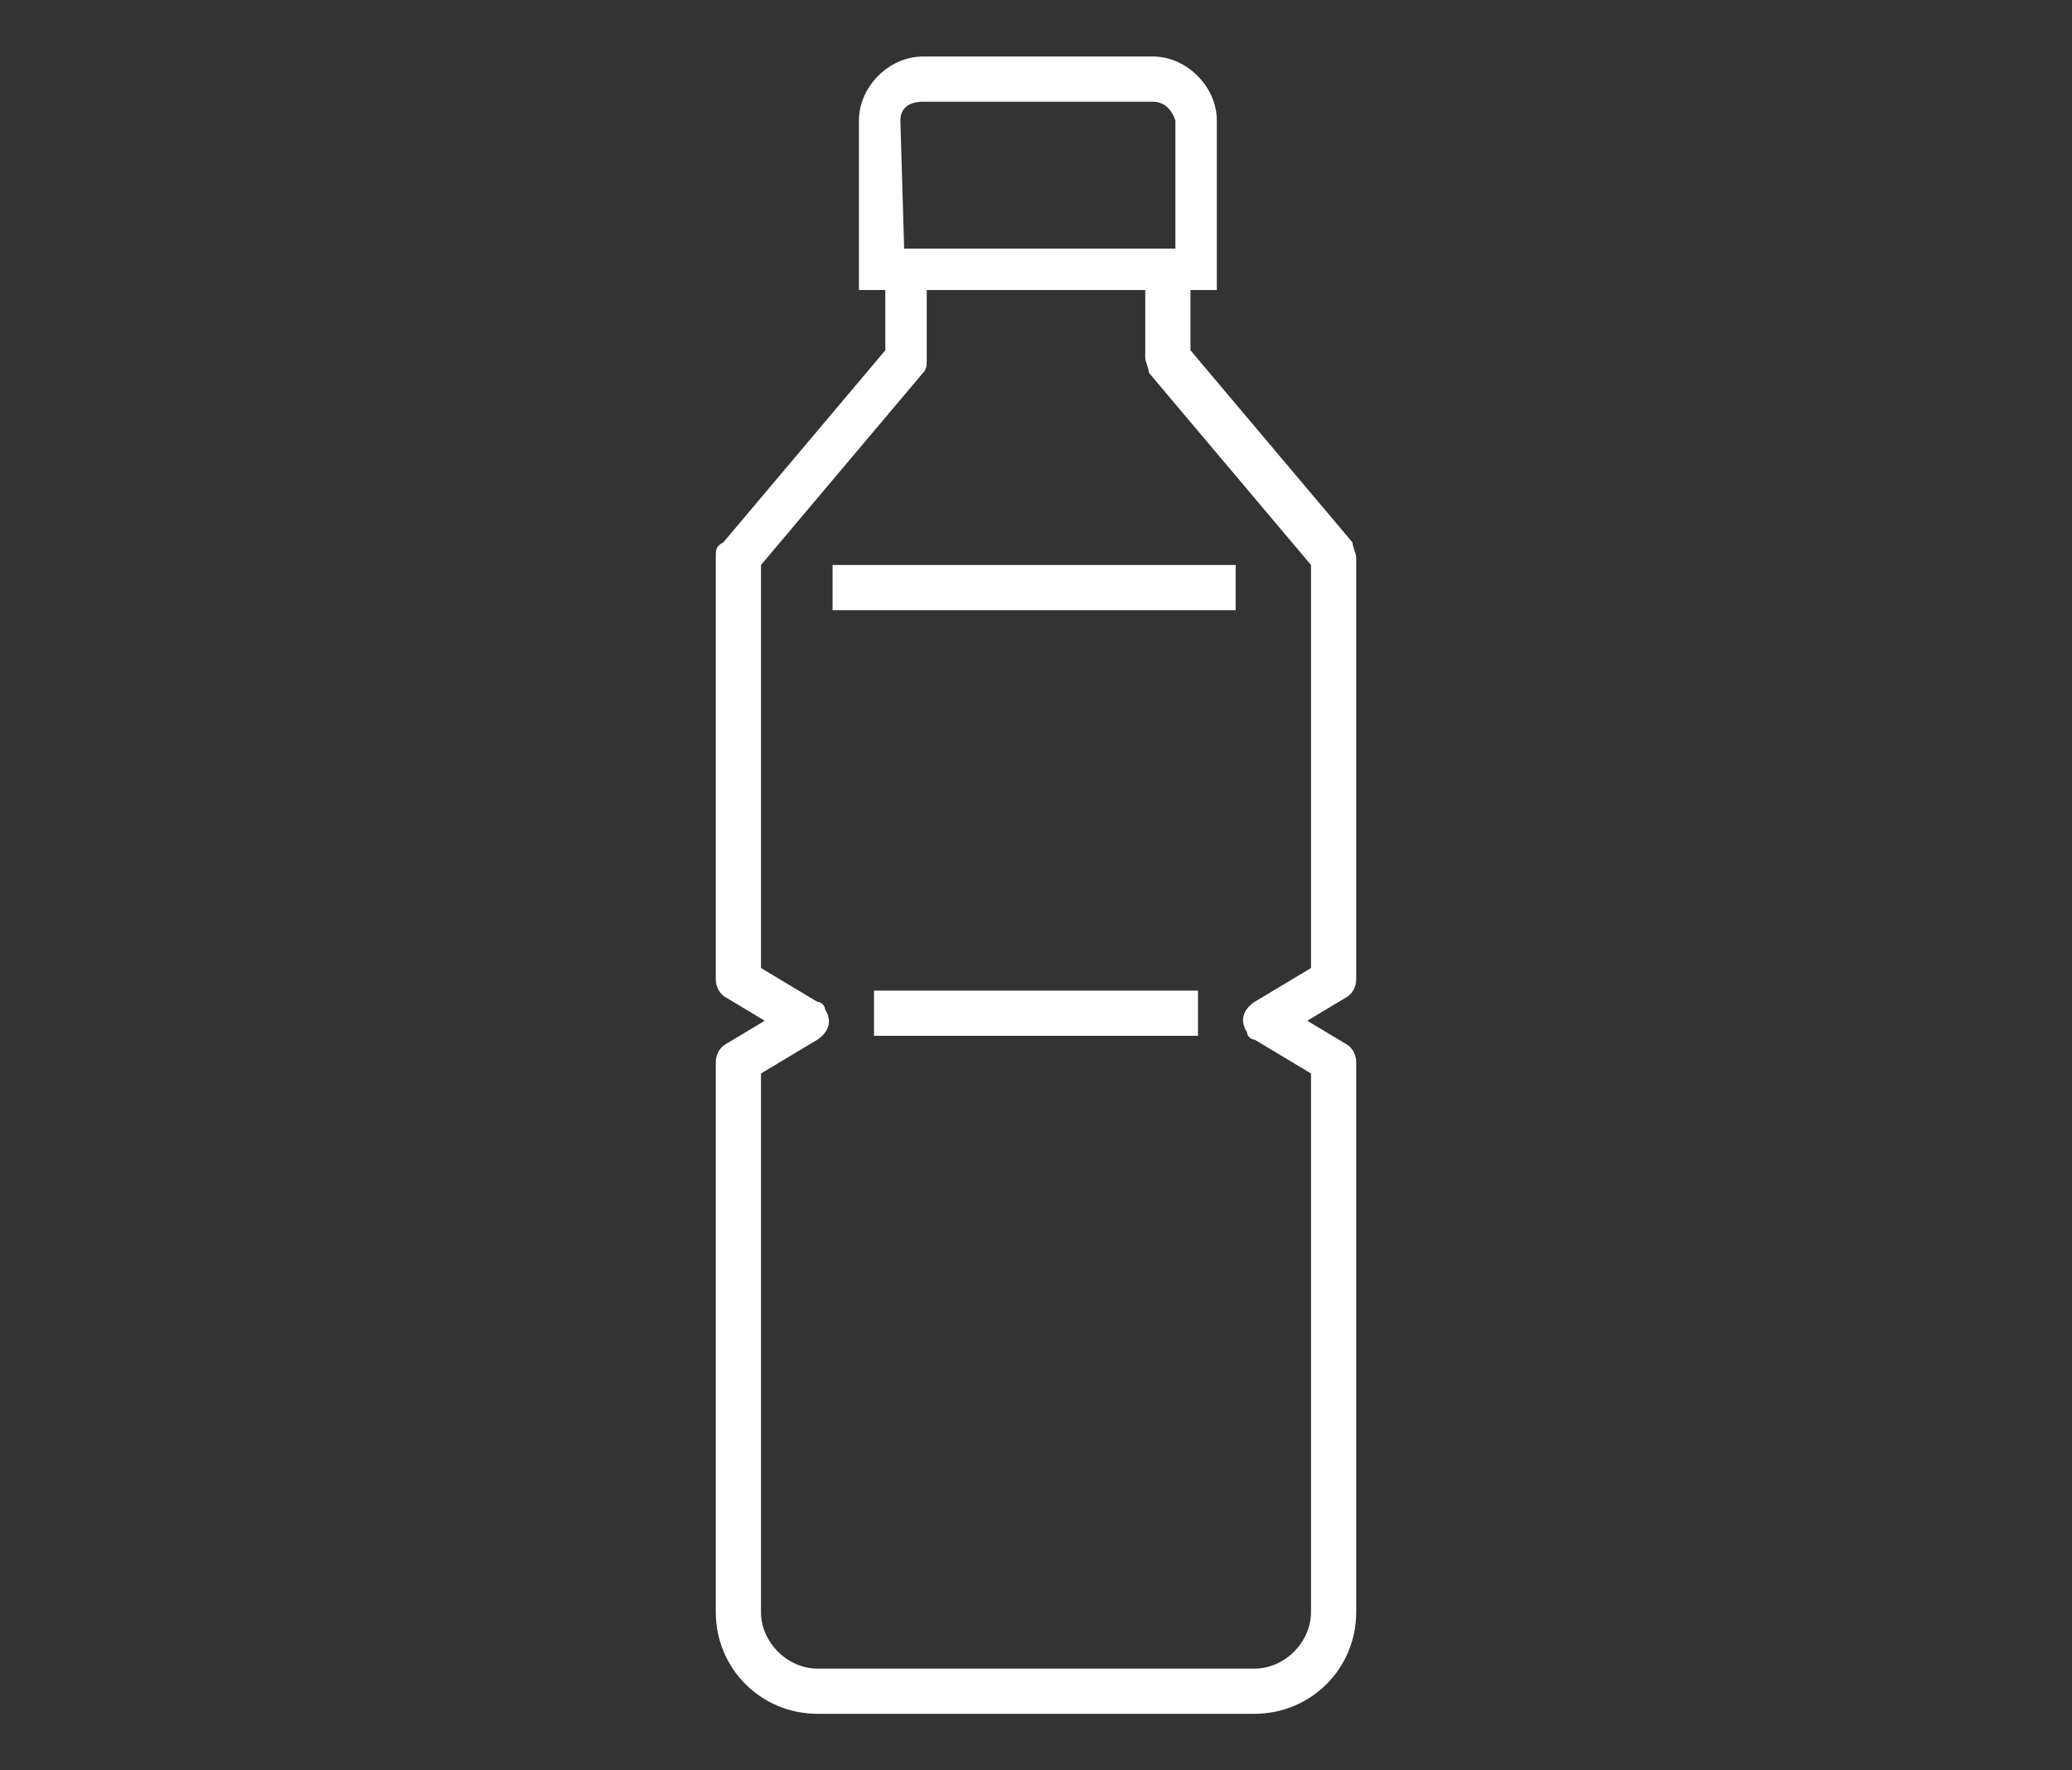 <?xml version="1.0" encoding="utf-8"?>
<!-- Generator: Adobe Illustrator 27.6.1, SVG Export Plug-In . SVG Version: 6.00 Build 0)  -->
<svg version="1.1" id="レイヤー_1" xmlns="http://www.w3.org/2000/svg" xmlns:xlink="http://www.w3.org/1999/xlink" x="0px"
	 y="0px" width="55" height="47" viewBox="0 0 55 47" style="enable-background:new 0 0 55 47;" xml:space="preserve">
<rect x="0" y="0" width="55" height="47" fill="#333333" stroke="none"/>
<style type="text/css">
	.st0{fill-rule:evenodd;clip-rule:evenodd;fill:#FFFFFF;}
</style>
<path id="ico_resource.svg" class="st0" d="M36,26V14.8c0-0.1-0.1-0.3-0.1-0.4l-4.3-5.1V7.7h0.7V3.2c0-0.9-0.8-1.7-1.7-1.7
	c0,0,0,0,0,0h-6.1c-0.9,0-1.7,0.8-1.7,1.7v4.5h0.7v1.6l-4.3,5.1C19,14.5,19,14.6,19,14.8V26c0,0.2,0.1,0.4,0.3,0.5l1,0.6l-1,0.6
	C19.1,27.8,19,28,19,28.2v14.6c0,1.5,1.2,2.7,2.7,2.7h11.6c1.5,0,2.7-1.2,2.7-2.7V28.2c0-0.2-0.1-0.4-0.3-0.5l-1-0.6l1-0.6
	C35.9,26.4,36,26.2,36,26z M23.9,3.2c0-0.3,0.2-0.5,0.6-0.5h6.1c0.3,0,0.5,0.2,0.6,0.5v3.4h-7.2L23.9,3.2L23.9,3.2z M34.8,25.7
	l-1.5,0.9c-0.3,0.2-0.4,0.5-0.2,0.8c0,0.1,0.1,0.2,0.2,0.2l1.5,0.9v14.3c0,0.8-0.7,1.5-1.5,1.5c0,0,0,0,0,0H21.7
	c-0.8,0-1.5-0.7-1.5-1.5c0,0,0,0,0,0V28.5l1.5-0.9c0.3-0.2,0.4-0.5,0.2-0.8c0-0.1-0.1-0.2-0.2-0.2l-1.5-0.9V15l4.3-5.1
	c0.1-0.1,0.1-0.2,0.1-0.4V7.7h5.8v1.8c0,0.1,0.1,0.3,0.1,0.4l4.3,5.1L34.8,25.7L34.8,25.7z M22.1,16.2h10.7V15H22.1V16.2z
	 M23.2,27.5h8.6v-1.2h-8.6V27.5L23.2,27.5z"/>
</svg>
